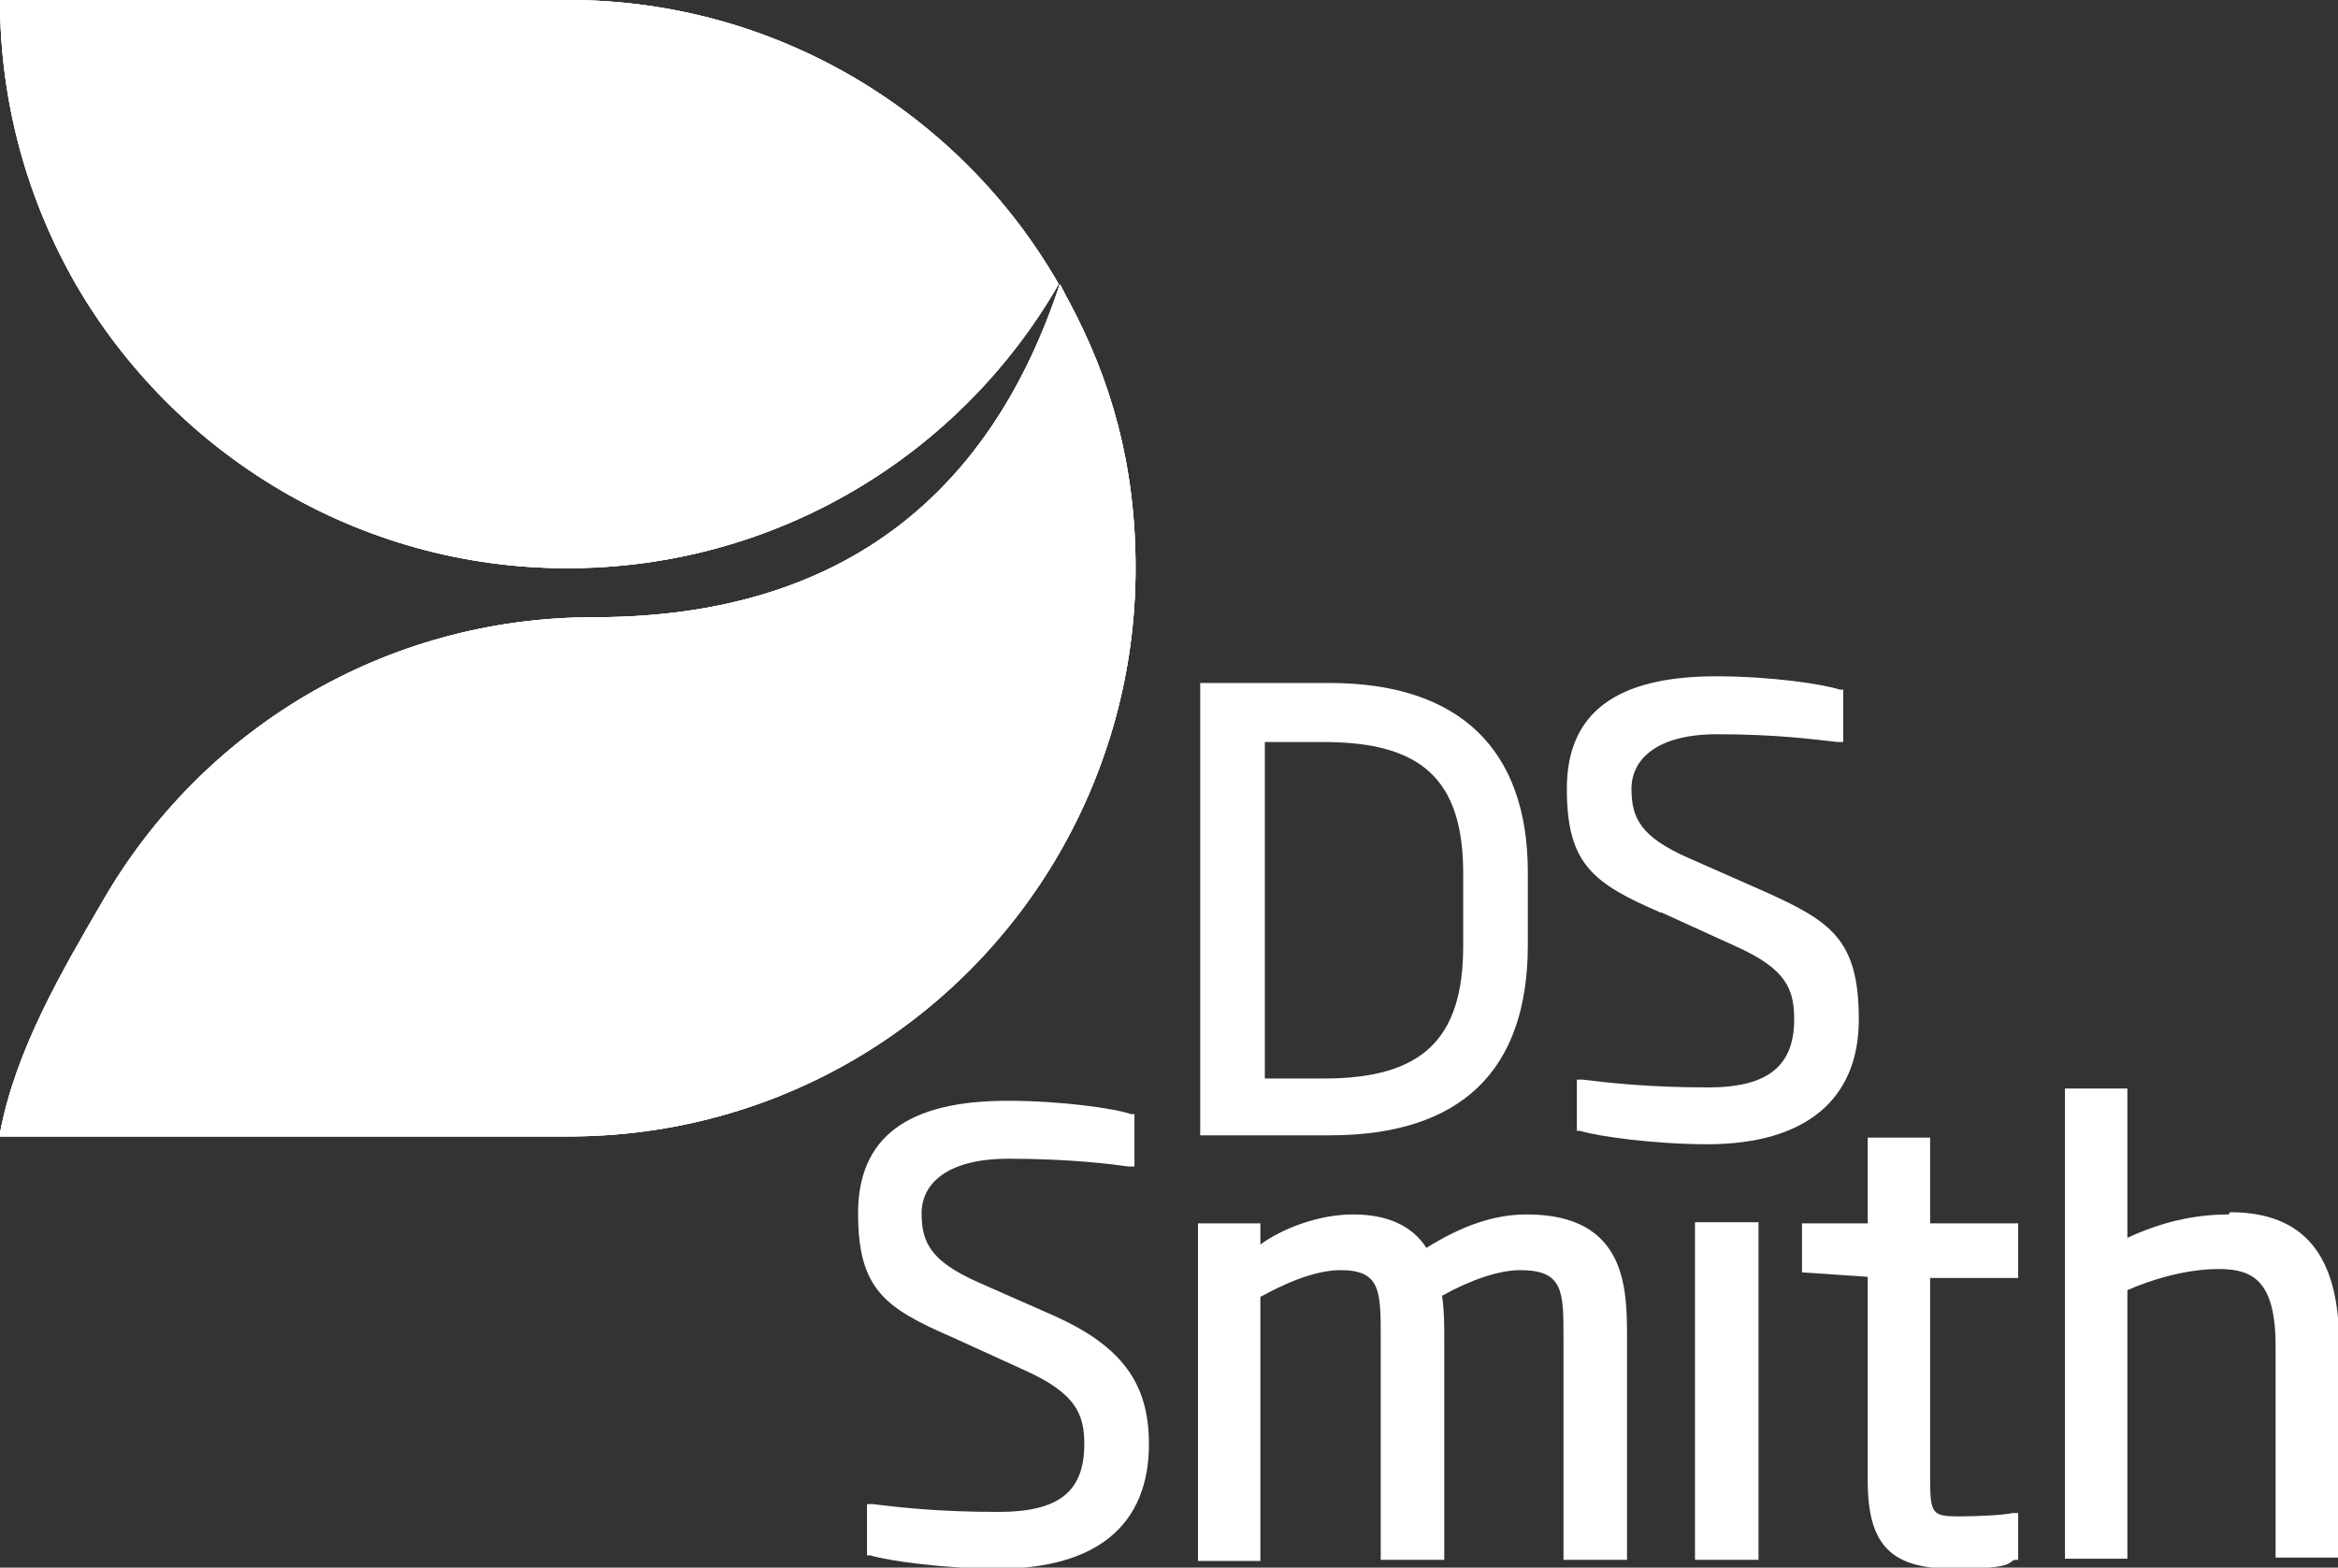 <?xml version="1.0" encoding="UTF-8"?>
<svg xmlns="http://www.w3.org/2000/svg" version="1.1" xmlns:xlink="http://www.w3.org/1999/xlink" viewBox="0 0 209.8 140.7">
  <rect x="0" y="0" width="209.8" height="140.7" fill="#333333" stroke="none"/>
  <defs>
    <style>
      .cls-1 {
        fill: #fff;
      }

      .cls-2 {
        clip-path: url(#clippath-1);
      }

      .cls-3 {
        clip-path: url(#clippath);
      }
    </style>
    <clipPath id="clippath">
      <path class="cls-1" d="M0,0c0,9.3,2.5,18,6.8,25.5,8.8,15.2,25.3,25.5,44.1,25.5s35.3-10.2,44.1-25.5C86.3,10.3,69.8,0,51,0H0Z"/>
    </clipPath>
    <clipPath id="clippath-1">
      <path class="cls-1" d="M53.3,55.4c-18.9,0-35.3,10.2-44.1,25.5-3.6,6.2-7.8,13.3-9.2,20.8v.3h51c18.9,0,35.3-10.2,44.1-25.5,4.3-7.5,6.8-16.2,6.8-25.5s-2.2-16.9-6-24c-.3-.5-.5-1-.8-1.5-6,18.2-18.9,29.9-41.8,29.9Z"/>
    </clipPath>
  </defs>
  <!-- Generator: Adobe Illustrator 28.7.4, SVG Export Plug-In . SVG Version: 1.2.0 Build 166)  -->
  <g>
    <g id="Layer_2">
      <g id="Layer_1-2">
        <path class="cls-1" d="M137.1,84.8v-6.5c0-11.1-6.2-17-17.8-17h-11.6v40.6h11.6c11.8,0,17.8-5.8,17.8-17.1M118.8,66.6c8.8,0,12.5,3.4,12.5,11.8v6.5c0,8.4-3.7,11.9-12.5,11.9h-5.3v-30.2h5.3Z"/>
        <path class="cls-1" d="M149.1,81.9l6.8,3.1c4.4,2,5.1,3.8,5.1,6.5,0,4.2-2.4,6.1-7.7,6.1s-8.8-.4-11.3-.7h-.5c0,0,0,4.6,0,4.6h.3c1.6.5,6.7,1.2,11.4,1.2,8.8,0,13.6-4,13.6-11.2s-2.5-8.8-8.5-11.5l-6.8-3c-4.3-1.9-5.1-3.6-5.1-6.2s2.2-4.9,7.7-4.9,8.9.5,10.8.7h.5c0,0,0-4.7,0-4.7h-.3c-1.5-.5-6.2-1.2-11.1-1.2-9,0-13.4,3.3-13.4,10.1s2.4,8.5,8.4,11.1"/>
        <path class="cls-1" d="M94.6,118.1l-6.8-3c-4.3-1.9-5.1-3.6-5.1-6.2s2.2-4.9,7.8-4.9,9.3.5,10.8.7h.5c0,0,0-4.7,0-4.7h-.3c-1.4-.5-6.2-1.2-11.1-1.2-9,0-13.4,3.3-13.4,10.1s2.4,8.5,8.4,11.1l6.8,3.1c4.3,2,5.1,3.8,5.1,6.5,0,4.3-2.3,6.1-7.7,6.1s-8.8-.4-11.3-.7h-.5c0,0,0,4.6,0,4.6h.3c1.6.5,6.8,1.2,11.4,1.2,8.9,0,13.6-3.9,13.6-11.2,0-5.5-2.5-8.8-8.5-11.5"/>
        <path class="cls-1" d="M137,109c-2.9,0-5.8,1-9,3-1.3-2-3.5-3-6.6-3s-6.4,1.3-8.3,2.7v-1.9h-5.6v30.3h5.6v-23.7c2-1.1,4.8-2.4,7.2-2.4,3.6,0,3.6,1.9,3.6,6.1v19.9h5.7v-19.9c0-1.2,0-2.5-.2-3.8,2.5-1.4,5.1-2.3,7-2.3,3.9,0,3.9,1.9,3.9,6.1v19.9h5.7v-19.9c0-4.4,0-11.1-9-11.1"/>
        <polygon class="cls-1" points="152.1 140 154.9 140 157.8 140 157.8 124.1 157.8 115.5 157.8 109.7 155.1 109.7 152.1 109.7 152.1 123.8 152.1 132.4 152.1 140"/>
        <path class="cls-1" d="M173.3,102.1h-5.7v7.7h-5.9v4.4l5.9.4v18.3c0,5.8,2.1,7.9,7.7,7.9s4.8-.6,5.5-.8h.3v-4.2h-.5c-.9.2-3.2.3-4.8.3-2.4,0-2.6-.2-2.6-3.4v-18h7.9v-4.9h-7.9v-7.7h0Z"/>
        <path class="cls-1" d="M200,109c-3.1,0-6.1.7-9.1,2.1v-13.4h-5.6v42.2h5.6v-24.1c2-.9,5.2-1.9,8.2-1.9s5.1,1,5.1,6.9v19h5.7v-19.2c0-8-3.2-11.8-9.8-11.8"/>
        <g>
          <path id="SVGID" class="cls-1" d="M0,0c0,9.3,2.5,18,6.8,25.5,8.8,15.2,25.3,25.5,44.1,25.5s35.3-10.2,44.1-25.5C86.3,10.3,69.8,0,51,0H0Z"/>
          <g>
            <path class="cls-1" d="M0,0c0,9.3,2.5,18,6.8,25.5,8.8,15.2,25.3,25.5,44.1,25.5s35.3-10.2,44.1-25.5C86.3,10.3,69.8,0,51,0H0Z"/>
            <g class="cls-3">
              <rect class="cls-1" x="8.2" y="-27.7" width="78.7" height="106.4" transform="translate(8.2 62.4) rotate(-71.3)"/>
            </g>
          </g>
        </g>
        <g>
          <path id="SVGID-2" data-name="SVGID" class="cls-1" d="M53.3,55.4c-18.9,0-35.3,10.2-44.1,25.5-3.6,6.2-7.8,13.3-9.2,20.8v.3h51c18.9,0,35.3-10.2,44.1-25.5,4.3-7.5,6.8-16.2,6.8-25.5s-2.2-16.9-6-24c-.3-.5-.5-1-.8-1.5-6,18.2-18.9,29.9-41.8,29.9"/>
          <g>
            <path class="cls-1" d="M53.3,55.4c-18.9,0-35.3,10.2-44.1,25.5-3.6,6.2-7.8,13.3-9.2,20.8v.3h51c18.9,0,35.3-10.2,44.1-25.5,4.3-7.5,6.8-16.2,6.8-25.5s-2.2-16.9-6-24c-.3-.5-.5-1-.8-1.5-6,18.2-18.9,29.9-41.8,29.9Z"/>
            <g class="cls-2">
              <rect class="cls-1" x="-3.1" y="2.4" width="108.1" height="122.7" transform="translate(-26.9 88.2) rotate(-68.8)"/>
            </g>
          </g>
        </g>
      </g>
    </g>
  </g>
</svg>